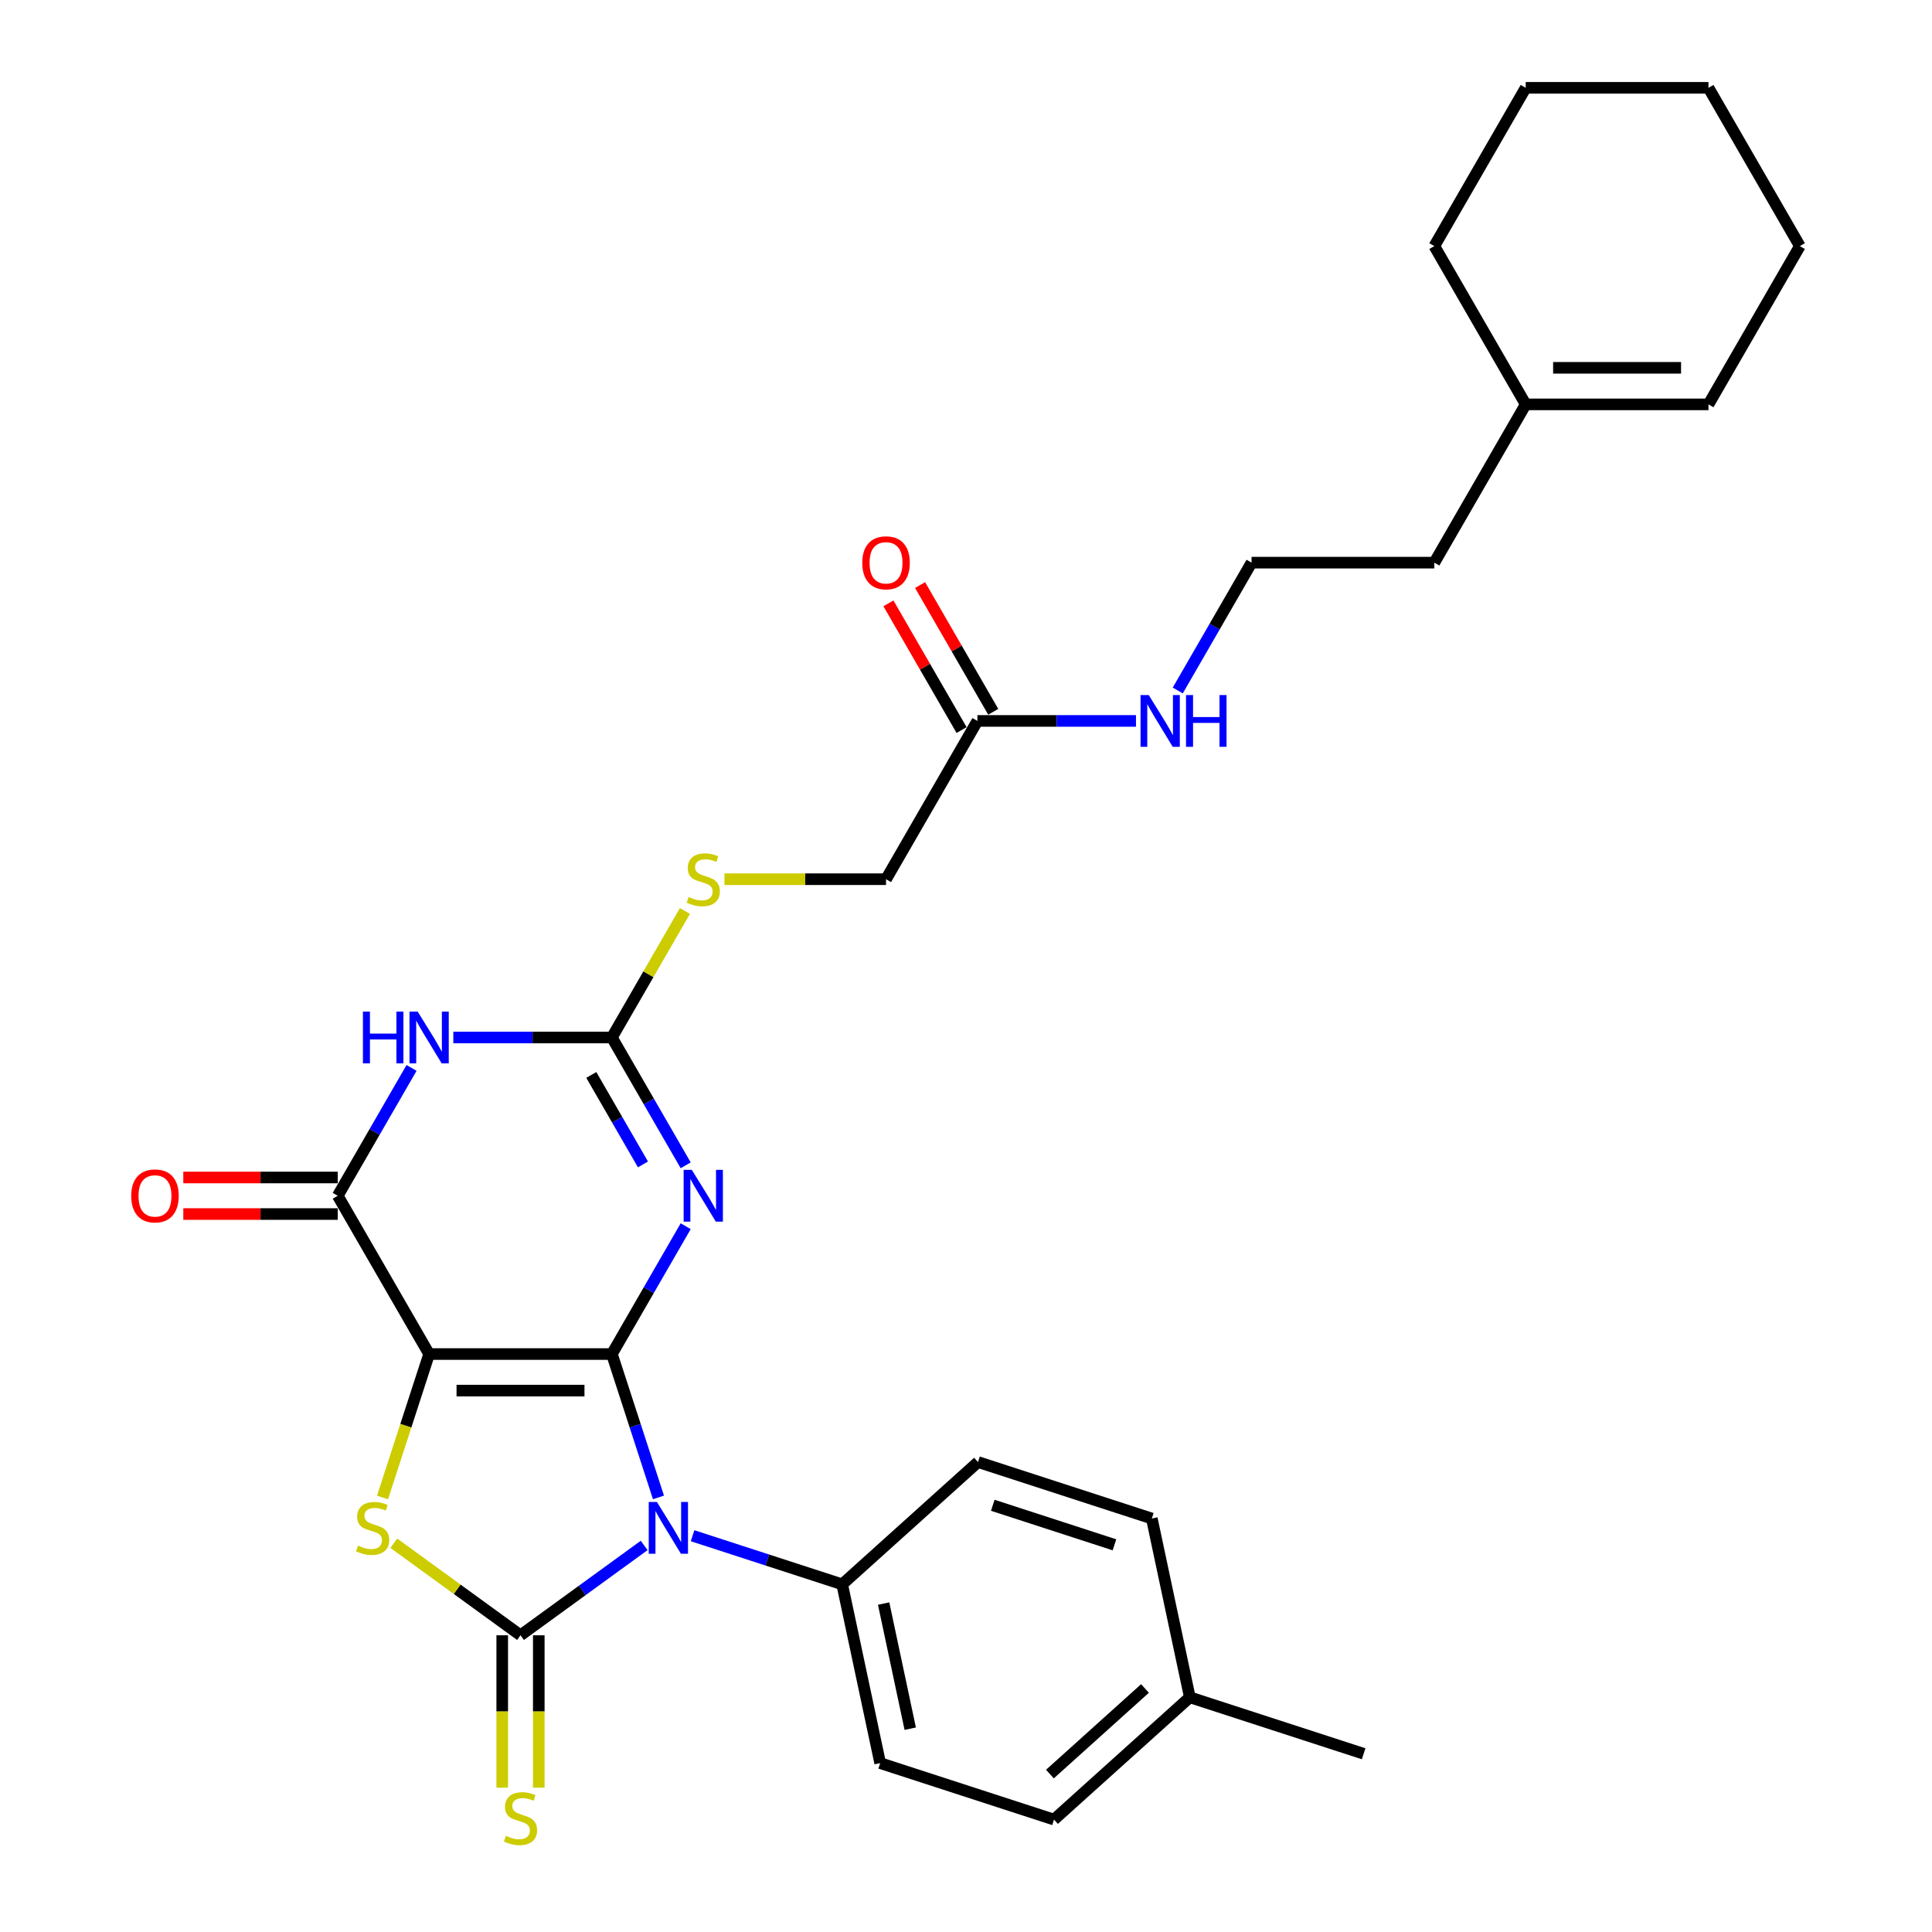 <?xml version='1.0' encoding='iso-8859-1'?>
<svg version='1.1' baseProfile='full'
              xmlns='http://www.w3.org/2000/svg'
                      xmlns:rdkit='http://www.rdkit.org/xml'
                      xmlns:xlink='http://www.w3.org/1999/xlink'
                  xml:space='preserve'
width='1000px' height='1000px' viewBox='0 0 1000 1000'>
<!-- END OF HEADER -->
<rect style='opacity:1.0;fill:#FFFFFF;stroke:none' width='1000' height='1000' x='0' y='0'> </rect>
<path class='bond-0' d='M 316.711,700.851 L 222.113,700.851' style='fill:none;fill-rule:evenodd;stroke:#000000;stroke-width:6px;stroke-linecap:butt;stroke-linejoin:miter;stroke-opacity:1' />
<path class='bond-0' d='M 302.522,719.77 L 236.303,719.77' style='fill:none;fill-rule:evenodd;stroke:#000000;stroke-width:6px;stroke-linecap:butt;stroke-linejoin:miter;stroke-opacity:1' />
<path class='bond-1' d='M 316.711,700.851 L 328.767,737.955' style='fill:none;fill-rule:evenodd;stroke:#000000;stroke-width:6px;stroke-linecap:butt;stroke-linejoin:miter;stroke-opacity:1' />
<path class='bond-1' d='M 328.767,737.955 L 340.823,775.059' style='fill:none;fill-rule:evenodd;stroke:#0000FF;stroke-width:6px;stroke-linecap:butt;stroke-linejoin:miter;stroke-opacity:1' />
<path class='bond-3' d='M 316.711,700.851 L 335.811,667.769' style='fill:none;fill-rule:evenodd;stroke:#000000;stroke-width:6px;stroke-linecap:butt;stroke-linejoin:miter;stroke-opacity:1' />
<path class='bond-3' d='M 335.811,667.769 L 354.911,634.686' style='fill:none;fill-rule:evenodd;stroke:#0000FF;stroke-width:6px;stroke-linecap:butt;stroke-linejoin:miter;stroke-opacity:1' />
<path class='bond-4' d='M 222.113,700.851 L 210.051,737.974' style='fill:none;fill-rule:evenodd;stroke:#000000;stroke-width:6px;stroke-linecap:butt;stroke-linejoin:miter;stroke-opacity:1' />
<path class='bond-4' d='M 210.051,737.974 L 197.989,775.097' style='fill:none;fill-rule:evenodd;stroke:#CCCC00;stroke-width:6px;stroke-linecap:butt;stroke-linejoin:miter;stroke-opacity:1' />
<path class='bond-5' d='M 222.113,700.851 L 174.814,618.926' style='fill:none;fill-rule:evenodd;stroke:#000000;stroke-width:6px;stroke-linecap:butt;stroke-linejoin:miter;stroke-opacity:1' />
<path class='bond-2' d='M 333.419,799.919 L 301.416,823.171' style='fill:none;fill-rule:evenodd;stroke:#0000FF;stroke-width:6px;stroke-linecap:butt;stroke-linejoin:miter;stroke-opacity:1' />
<path class='bond-2' d='M 301.416,823.171 L 269.412,846.423' style='fill:none;fill-rule:evenodd;stroke:#000000;stroke-width:6px;stroke-linecap:butt;stroke-linejoin:miter;stroke-opacity:1' />
<path class='bond-8' d='M 358.469,794.889 L 397.19,807.47' style='fill:none;fill-rule:evenodd;stroke:#0000FF;stroke-width:6px;stroke-linecap:butt;stroke-linejoin:miter;stroke-opacity:1' />
<path class='bond-8' d='M 397.19,807.47 L 435.912,820.052' style='fill:none;fill-rule:evenodd;stroke:#000000;stroke-width:6px;stroke-linecap:butt;stroke-linejoin:miter;stroke-opacity:1' />
<path class='bond-9' d='M 259.952,846.423 L 259.952,885.861' style='fill:none;fill-rule:evenodd;stroke:#000000;stroke-width:6px;stroke-linecap:butt;stroke-linejoin:miter;stroke-opacity:1' />
<path class='bond-9' d='M 259.952,885.861 L 259.952,925.299' style='fill:none;fill-rule:evenodd;stroke:#CCCC00;stroke-width:6px;stroke-linecap:butt;stroke-linejoin:miter;stroke-opacity:1' />
<path class='bond-9' d='M 278.872,846.423 L 278.872,885.861' style='fill:none;fill-rule:evenodd;stroke:#000000;stroke-width:6px;stroke-linecap:butt;stroke-linejoin:miter;stroke-opacity:1' />
<path class='bond-9' d='M 278.872,885.861 L 278.872,925.299' style='fill:none;fill-rule:evenodd;stroke:#CCCC00;stroke-width:6px;stroke-linecap:butt;stroke-linejoin:miter;stroke-opacity:1' />
<path class='bond-30' d='M 269.412,846.423 L 236.624,822.6' style='fill:none;fill-rule:evenodd;stroke:#000000;stroke-width:6px;stroke-linecap:butt;stroke-linejoin:miter;stroke-opacity:1' />
<path class='bond-30' d='M 236.624,822.6 L 203.835,798.778' style='fill:none;fill-rule:evenodd;stroke:#CCCC00;stroke-width:6px;stroke-linecap:butt;stroke-linejoin:miter;stroke-opacity:1' />
<path class='bond-7' d='M 354.911,603.166 L 335.811,570.084' style='fill:none;fill-rule:evenodd;stroke:#0000FF;stroke-width:6px;stroke-linecap:butt;stroke-linejoin:miter;stroke-opacity:1' />
<path class='bond-7' d='M 335.811,570.084 L 316.711,537.002' style='fill:none;fill-rule:evenodd;stroke:#000000;stroke-width:6px;stroke-linecap:butt;stroke-linejoin:miter;stroke-opacity:1' />
<path class='bond-7' d='M 332.796,602.701 L 319.426,579.544' style='fill:none;fill-rule:evenodd;stroke:#0000FF;stroke-width:6px;stroke-linecap:butt;stroke-linejoin:miter;stroke-opacity:1' />
<path class='bond-7' d='M 319.426,579.544 L 306.056,556.386' style='fill:none;fill-rule:evenodd;stroke:#000000;stroke-width:6px;stroke-linecap:butt;stroke-linejoin:miter;stroke-opacity:1' />
<path class='bond-12' d='M 174.814,609.466 L 134.846,609.466' style='fill:none;fill-rule:evenodd;stroke:#000000;stroke-width:6px;stroke-linecap:butt;stroke-linejoin:miter;stroke-opacity:1' />
<path class='bond-12' d='M 134.846,609.466 L 94.878,609.466' style='fill:none;fill-rule:evenodd;stroke:#FF0000;stroke-width:6px;stroke-linecap:butt;stroke-linejoin:miter;stroke-opacity:1' />
<path class='bond-12' d='M 174.814,628.386 L 134.846,628.386' style='fill:none;fill-rule:evenodd;stroke:#000000;stroke-width:6px;stroke-linecap:butt;stroke-linejoin:miter;stroke-opacity:1' />
<path class='bond-12' d='M 134.846,628.386 L 94.878,628.386' style='fill:none;fill-rule:evenodd;stroke:#FF0000;stroke-width:6px;stroke-linecap:butt;stroke-linejoin:miter;stroke-opacity:1' />
<path class='bond-31' d='M 174.814,618.926 L 193.914,585.844' style='fill:none;fill-rule:evenodd;stroke:#000000;stroke-width:6px;stroke-linecap:butt;stroke-linejoin:miter;stroke-opacity:1' />
<path class='bond-31' d='M 193.914,585.844 L 213.014,552.762' style='fill:none;fill-rule:evenodd;stroke:#0000FF;stroke-width:6px;stroke-linecap:butt;stroke-linejoin:miter;stroke-opacity:1' />
<path class='bond-6' d='M 234.638,537.002 L 275.675,537.002' style='fill:none;fill-rule:evenodd;stroke:#0000FF;stroke-width:6px;stroke-linecap:butt;stroke-linejoin:miter;stroke-opacity:1' />
<path class='bond-6' d='M 275.675,537.002 L 316.711,537.002' style='fill:none;fill-rule:evenodd;stroke:#000000;stroke-width:6px;stroke-linecap:butt;stroke-linejoin:miter;stroke-opacity:1' />
<path class='bond-10' d='M 316.711,537.002 L 335.615,504.26' style='fill:none;fill-rule:evenodd;stroke:#000000;stroke-width:6px;stroke-linecap:butt;stroke-linejoin:miter;stroke-opacity:1' />
<path class='bond-10' d='M 335.615,504.26 L 354.518,471.518' style='fill:none;fill-rule:evenodd;stroke:#CCCC00;stroke-width:6px;stroke-linecap:butt;stroke-linejoin:miter;stroke-opacity:1' />
<path class='bond-15' d='M 435.912,820.052 L 455.58,912.583' style='fill:none;fill-rule:evenodd;stroke:#000000;stroke-width:6px;stroke-linecap:butt;stroke-linejoin:miter;stroke-opacity:1' />
<path class='bond-15' d='M 457.369,829.998 L 471.136,894.769' style='fill:none;fill-rule:evenodd;stroke:#000000;stroke-width:6px;stroke-linecap:butt;stroke-linejoin:miter;stroke-opacity:1' />
<path class='bond-16' d='M 435.912,820.052 L 506.212,756.753' style='fill:none;fill-rule:evenodd;stroke:#000000;stroke-width:6px;stroke-linecap:butt;stroke-linejoin:miter;stroke-opacity:1' />
<path class='bond-19' d='M 374.965,455.077 L 416.787,455.077' style='fill:none;fill-rule:evenodd;stroke:#CCCC00;stroke-width:6px;stroke-linecap:butt;stroke-linejoin:miter;stroke-opacity:1' />
<path class='bond-19' d='M 416.787,455.077 L 458.609,455.077' style='fill:none;fill-rule:evenodd;stroke:#000000;stroke-width:6px;stroke-linecap:butt;stroke-linejoin:miter;stroke-opacity:1' />
<path class='bond-11' d='M 505.908,373.153 L 458.609,455.077' style='fill:none;fill-rule:evenodd;stroke:#000000;stroke-width:6px;stroke-linecap:butt;stroke-linejoin:miter;stroke-opacity:1' />
<path class='bond-14' d='M 514.1,368.423 L 495.164,335.624' style='fill:none;fill-rule:evenodd;stroke:#000000;stroke-width:6px;stroke-linecap:butt;stroke-linejoin:miter;stroke-opacity:1' />
<path class='bond-14' d='M 495.164,335.624 L 476.228,302.826' style='fill:none;fill-rule:evenodd;stroke:#FF0000;stroke-width:6px;stroke-linecap:butt;stroke-linejoin:miter;stroke-opacity:1' />
<path class='bond-14' d='M 497.715,377.883 L 478.779,345.084' style='fill:none;fill-rule:evenodd;stroke:#000000;stroke-width:6px;stroke-linecap:butt;stroke-linejoin:miter;stroke-opacity:1' />
<path class='bond-14' d='M 478.779,345.084 L 459.843,312.286' style='fill:none;fill-rule:evenodd;stroke:#FF0000;stroke-width:6px;stroke-linecap:butt;stroke-linejoin:miter;stroke-opacity:1' />
<path class='bond-18' d='M 505.908,373.153 L 546.945,373.153' style='fill:none;fill-rule:evenodd;stroke:#000000;stroke-width:6px;stroke-linecap:butt;stroke-linejoin:miter;stroke-opacity:1' />
<path class='bond-18' d='M 546.945,373.153 L 587.981,373.153' style='fill:none;fill-rule:evenodd;stroke:#0000FF;stroke-width:6px;stroke-linecap:butt;stroke-linejoin:miter;stroke-opacity:1' />
<path class='bond-13' d='M 789.703,209.304 L 742.404,291.228' style='fill:none;fill-rule:evenodd;stroke:#000000;stroke-width:6px;stroke-linecap:butt;stroke-linejoin:miter;stroke-opacity:1' />
<path class='bond-17' d='M 789.703,209.304 L 884.301,209.304' style='fill:none;fill-rule:evenodd;stroke:#000000;stroke-width:6px;stroke-linecap:butt;stroke-linejoin:miter;stroke-opacity:1' />
<path class='bond-17' d='M 803.893,190.384 L 870.111,190.384' style='fill:none;fill-rule:evenodd;stroke:#000000;stroke-width:6px;stroke-linecap:butt;stroke-linejoin:miter;stroke-opacity:1' />
<path class='bond-25' d='M 789.703,209.304 L 742.404,127.379' style='fill:none;fill-rule:evenodd;stroke:#000000;stroke-width:6px;stroke-linecap:butt;stroke-linejoin:miter;stroke-opacity:1' />
<path class='bond-21' d='M 455.58,912.583 L 545.549,941.815' style='fill:none;fill-rule:evenodd;stroke:#000000;stroke-width:6px;stroke-linecap:butt;stroke-linejoin:miter;stroke-opacity:1' />
<path class='bond-20' d='M 506.212,756.753 L 596.181,785.986' style='fill:none;fill-rule:evenodd;stroke:#000000;stroke-width:6px;stroke-linecap:butt;stroke-linejoin:miter;stroke-opacity:1' />
<path class='bond-20' d='M 513.861,779.132 L 576.839,799.594' style='fill:none;fill-rule:evenodd;stroke:#000000;stroke-width:6px;stroke-linecap:butt;stroke-linejoin:miter;stroke-opacity:1' />
<path class='bond-26' d='M 884.301,209.304 L 931.6,127.379' style='fill:none;fill-rule:evenodd;stroke:#000000;stroke-width:6px;stroke-linecap:butt;stroke-linejoin:miter;stroke-opacity:1' />
<path class='bond-23' d='M 609.605,357.393 L 628.705,324.31' style='fill:none;fill-rule:evenodd;stroke:#0000FF;stroke-width:6px;stroke-linecap:butt;stroke-linejoin:miter;stroke-opacity:1' />
<path class='bond-23' d='M 628.705,324.31 L 647.805,291.228' style='fill:none;fill-rule:evenodd;stroke:#000000;stroke-width:6px;stroke-linecap:butt;stroke-linejoin:miter;stroke-opacity:1' />
<path class='bond-22' d='M 596.181,785.986 L 615.849,878.517' style='fill:none;fill-rule:evenodd;stroke:#000000;stroke-width:6px;stroke-linecap:butt;stroke-linejoin:miter;stroke-opacity:1' />
<path class='bond-32' d='M 545.549,941.815 L 615.849,878.517' style='fill:none;fill-rule:evenodd;stroke:#000000;stroke-width:6px;stroke-linecap:butt;stroke-linejoin:miter;stroke-opacity:1' />
<path class='bond-32' d='M 543.434,918.26 L 592.644,873.951' style='fill:none;fill-rule:evenodd;stroke:#000000;stroke-width:6px;stroke-linecap:butt;stroke-linejoin:miter;stroke-opacity:1' />
<path class='bond-27' d='M 615.849,878.517 L 705.817,907.749' style='fill:none;fill-rule:evenodd;stroke:#000000;stroke-width:6px;stroke-linecap:butt;stroke-linejoin:miter;stroke-opacity:1' />
<path class='bond-24' d='M 647.805,291.228 L 742.404,291.228' style='fill:none;fill-rule:evenodd;stroke:#000000;stroke-width:6px;stroke-linecap:butt;stroke-linejoin:miter;stroke-opacity:1' />
<path class='bond-28' d='M 742.404,127.379 L 789.703,45.455' style='fill:none;fill-rule:evenodd;stroke:#000000;stroke-width:6px;stroke-linecap:butt;stroke-linejoin:miter;stroke-opacity:1' />
<path class='bond-33' d='M 931.6,127.379 L 884.301,45.455' style='fill:none;fill-rule:evenodd;stroke:#000000;stroke-width:6px;stroke-linecap:butt;stroke-linejoin:miter;stroke-opacity:1' />
<path class='bond-29' d='M 789.703,45.455 L 884.301,45.455' style='fill:none;fill-rule:evenodd;stroke:#000000;stroke-width:6px;stroke-linecap:butt;stroke-linejoin:miter;stroke-opacity:1' />
<path  class='atom-2' d='M 340.022 777.424
L 348.801 791.614
Q 349.671 793.014, 351.071 795.549
Q 352.471 798.084, 352.547 798.236
L 352.547 777.424
L 356.104 777.424
L 356.104 804.214
L 352.433 804.214
L 343.011 788.7
Q 341.914 786.884, 340.741 784.803
Q 339.606 782.722, 339.265 782.078
L 339.265 804.214
L 335.784 804.214
L 335.784 777.424
L 340.022 777.424
' fill='#0000FF'/>
<path  class='atom-4' d='M 358.089 605.531
L 366.867 619.721
Q 367.738 621.121, 369.138 623.656
Q 370.538 626.191, 370.613 626.343
L 370.613 605.531
L 374.17 605.531
L 374.17 632.321
L 370.5 632.321
L 361.078 616.807
Q 359.981 614.991, 358.808 612.91
Q 357.672 610.829, 357.332 610.185
L 357.332 632.321
L 353.851 632.321
L 353.851 605.531
L 358.089 605.531
' fill='#0000FF'/>
<path  class='atom-5' d='M 185.313 800.014
Q 185.615 800.128, 186.864 800.657
Q 188.113 801.187, 189.475 801.528
Q 190.875 801.83, 192.237 801.83
Q 194.772 801.83, 196.248 800.62
Q 197.724 799.371, 197.724 797.214
Q 197.724 795.738, 196.967 794.83
Q 196.248 793.922, 195.113 793.43
Q 193.978 792.938, 192.086 792.371
Q 189.702 791.652, 188.264 790.971
Q 186.864 790.289, 185.842 788.852
Q 184.859 787.414, 184.859 784.992
Q 184.859 781.624, 187.129 779.543
Q 189.437 777.462, 193.978 777.462
Q 197.081 777.462, 200.6 778.938
L 199.729 781.851
Q 196.513 780.527, 194.091 780.527
Q 191.48 780.527, 190.043 781.624
Q 188.605 782.684, 188.642 784.538
Q 188.642 785.976, 189.361 786.846
Q 190.118 787.716, 191.178 788.208
Q 192.275 788.7, 194.091 789.268
Q 196.513 790.025, 197.951 790.781
Q 199.389 791.538, 200.411 793.09
Q 201.47 794.603, 201.47 797.214
Q 201.47 800.922, 198.973 802.928
Q 196.513 804.895, 192.389 804.895
Q 190.005 804.895, 188.188 804.366
Q 186.41 803.874, 184.291 803.003
L 185.313 800.014
' fill='#CCCC00'/>
<path  class='atom-7' d='M 187.849 523.607
L 191.482 523.607
L 191.482 534.996
L 205.18 534.996
L 205.18 523.607
L 208.812 523.607
L 208.812 550.397
L 205.18 550.397
L 205.18 538.023
L 191.482 538.023
L 191.482 550.397
L 187.849 550.397
L 187.849 523.607
' fill='#0000FF'/>
<path  class='atom-7' d='M 216.191 523.607
L 224.97 537.796
Q 225.84 539.196, 227.24 541.732
Q 228.64 544.267, 228.716 544.418
L 228.716 523.607
L 232.273 523.607
L 232.273 550.397
L 228.602 550.397
L 219.18 534.883
Q 218.083 533.066, 216.91 530.985
Q 215.775 528.904, 215.434 528.261
L 215.434 550.397
L 211.953 550.397
L 211.953 523.607
L 216.191 523.607
' fill='#0000FF'/>
<path  class='atom-10' d='M 261.844 950.216
Q 262.147 950.329, 263.396 950.859
Q 264.644 951.389, 266.007 951.729
Q 267.407 952.032, 268.769 952.032
Q 271.304 952.032, 272.78 950.821
Q 274.256 949.573, 274.256 947.416
Q 274.256 945.94, 273.499 945.032
Q 272.78 944.124, 271.645 943.632
Q 270.509 943.14, 268.617 942.572
Q 266.234 941.853, 264.796 941.172
Q 263.396 940.491, 262.374 939.053
Q 261.39 937.615, 261.39 935.194
Q 261.39 931.826, 263.661 929.745
Q 265.969 927.664, 270.509 927.664
Q 273.612 927.664, 277.131 929.139
L 276.261 932.053
Q 273.045 930.729, 270.623 930.729
Q 268.012 930.729, 266.574 931.826
Q 265.136 932.886, 265.174 934.74
Q 265.174 936.178, 265.893 937.048
Q 266.65 937.918, 267.709 938.41
Q 268.807 938.902, 270.623 939.47
Q 273.045 940.226, 274.483 940.983
Q 275.92 941.74, 276.942 943.291
Q 278.002 944.805, 278.002 947.416
Q 278.002 951.124, 275.504 953.13
Q 273.045 955.097, 268.92 955.097
Q 266.536 955.097, 264.72 954.567
Q 262.942 954.076, 260.823 953.205
L 261.844 950.216
' fill='#CCCC00'/>
<path  class='atom-11' d='M 356.443 464.272
Q 356.745 464.386, 357.994 464.915
Q 359.243 465.445, 360.605 465.786
Q 362.005 466.088, 363.367 466.088
Q 365.902 466.088, 367.378 464.878
Q 368.854 463.629, 368.854 461.472
Q 368.854 459.996, 368.097 459.088
Q 367.378 458.18, 366.243 457.688
Q 365.108 457.196, 363.216 456.629
Q 360.832 455.91, 359.394 455.229
Q 357.994 454.547, 356.972 453.11
Q 355.988 451.672, 355.988 449.25
Q 355.988 445.882, 358.259 443.801
Q 360.567 441.72, 365.108 441.72
Q 368.211 441.72, 371.73 443.196
L 370.859 446.109
Q 367.643 444.785, 365.221 444.785
Q 362.61 444.785, 361.172 445.882
Q 359.735 446.942, 359.772 448.796
Q 359.772 450.234, 360.491 451.104
Q 361.248 451.974, 362.308 452.466
Q 363.405 452.958, 365.221 453.526
Q 367.643 454.283, 369.081 455.039
Q 370.519 455.796, 371.54 457.348
Q 372.6 458.861, 372.6 461.472
Q 372.6 465.18, 370.103 467.186
Q 367.643 469.153, 363.519 469.153
Q 361.135 469.153, 359.318 468.624
Q 357.54 468.132, 355.421 467.261
L 356.443 464.272
' fill='#CCCC00'/>
<path  class='atom-13' d='M 67.918 619.002
Q 67.918 612.569, 71.096 608.975
Q 74.275 605.38, 80.216 605.38
Q 86.156 605.38, 89.335 608.975
Q 92.513 612.569, 92.513 619.002
Q 92.513 625.51, 89.297 629.219
Q 86.081 632.889, 80.216 632.889
Q 74.313 632.889, 71.096 629.219
Q 67.918 625.548, 67.918 619.002
M 80.216 629.862
Q 84.302 629.862, 86.497 627.137
Q 88.729 624.375, 88.729 619.002
Q 88.729 613.742, 86.497 611.094
Q 84.302 608.407, 80.216 608.407
Q 76.129 608.407, 73.896 611.056
Q 71.702 613.704, 71.702 619.002
Q 71.702 624.413, 73.896 627.137
Q 76.129 629.862, 80.216 629.862
' fill='#FF0000'/>
<path  class='atom-15' d='M 446.311 291.304
Q 446.311 284.871, 449.489 281.276
Q 452.668 277.682, 458.609 277.682
Q 464.549 277.682, 467.728 281.276
Q 470.907 284.871, 470.907 291.304
Q 470.907 297.812, 467.69 301.52
Q 464.474 305.191, 458.609 305.191
Q 452.706 305.191, 449.489 301.52
Q 446.311 297.85, 446.311 291.304
M 458.609 302.164
Q 462.695 302.164, 464.89 299.439
Q 467.123 296.677, 467.123 291.304
Q 467.123 286.044, 464.89 283.395
Q 462.695 280.709, 458.609 280.709
Q 454.522 280.709, 452.29 283.358
Q 450.095 286.006, 450.095 291.304
Q 450.095 296.715, 452.29 299.439
Q 454.522 302.164, 458.609 302.164
' fill='#FF0000'/>
<path  class='atom-19' d='M 594.584 359.758
L 603.363 373.947
Q 604.233 375.347, 605.633 377.883
Q 607.033 380.418, 607.109 380.569
L 607.109 359.758
L 610.666 359.758
L 610.666 386.548
L 606.996 386.548
L 597.574 371.034
Q 596.476 369.217, 595.303 367.136
Q 594.168 365.055, 593.828 364.412
L 593.828 386.548
L 590.346 386.548
L 590.346 359.758
L 594.584 359.758
' fill='#0000FF'/>
<path  class='atom-19' d='M 613.882 359.758
L 617.515 359.758
L 617.515 371.147
L 631.213 371.147
L 631.213 359.758
L 634.845 359.758
L 634.845 386.548
L 631.213 386.548
L 631.213 374.174
L 617.515 374.174
L 617.515 386.548
L 613.882 386.548
L 613.882 359.758
' fill='#0000FF'/>
</svg>
